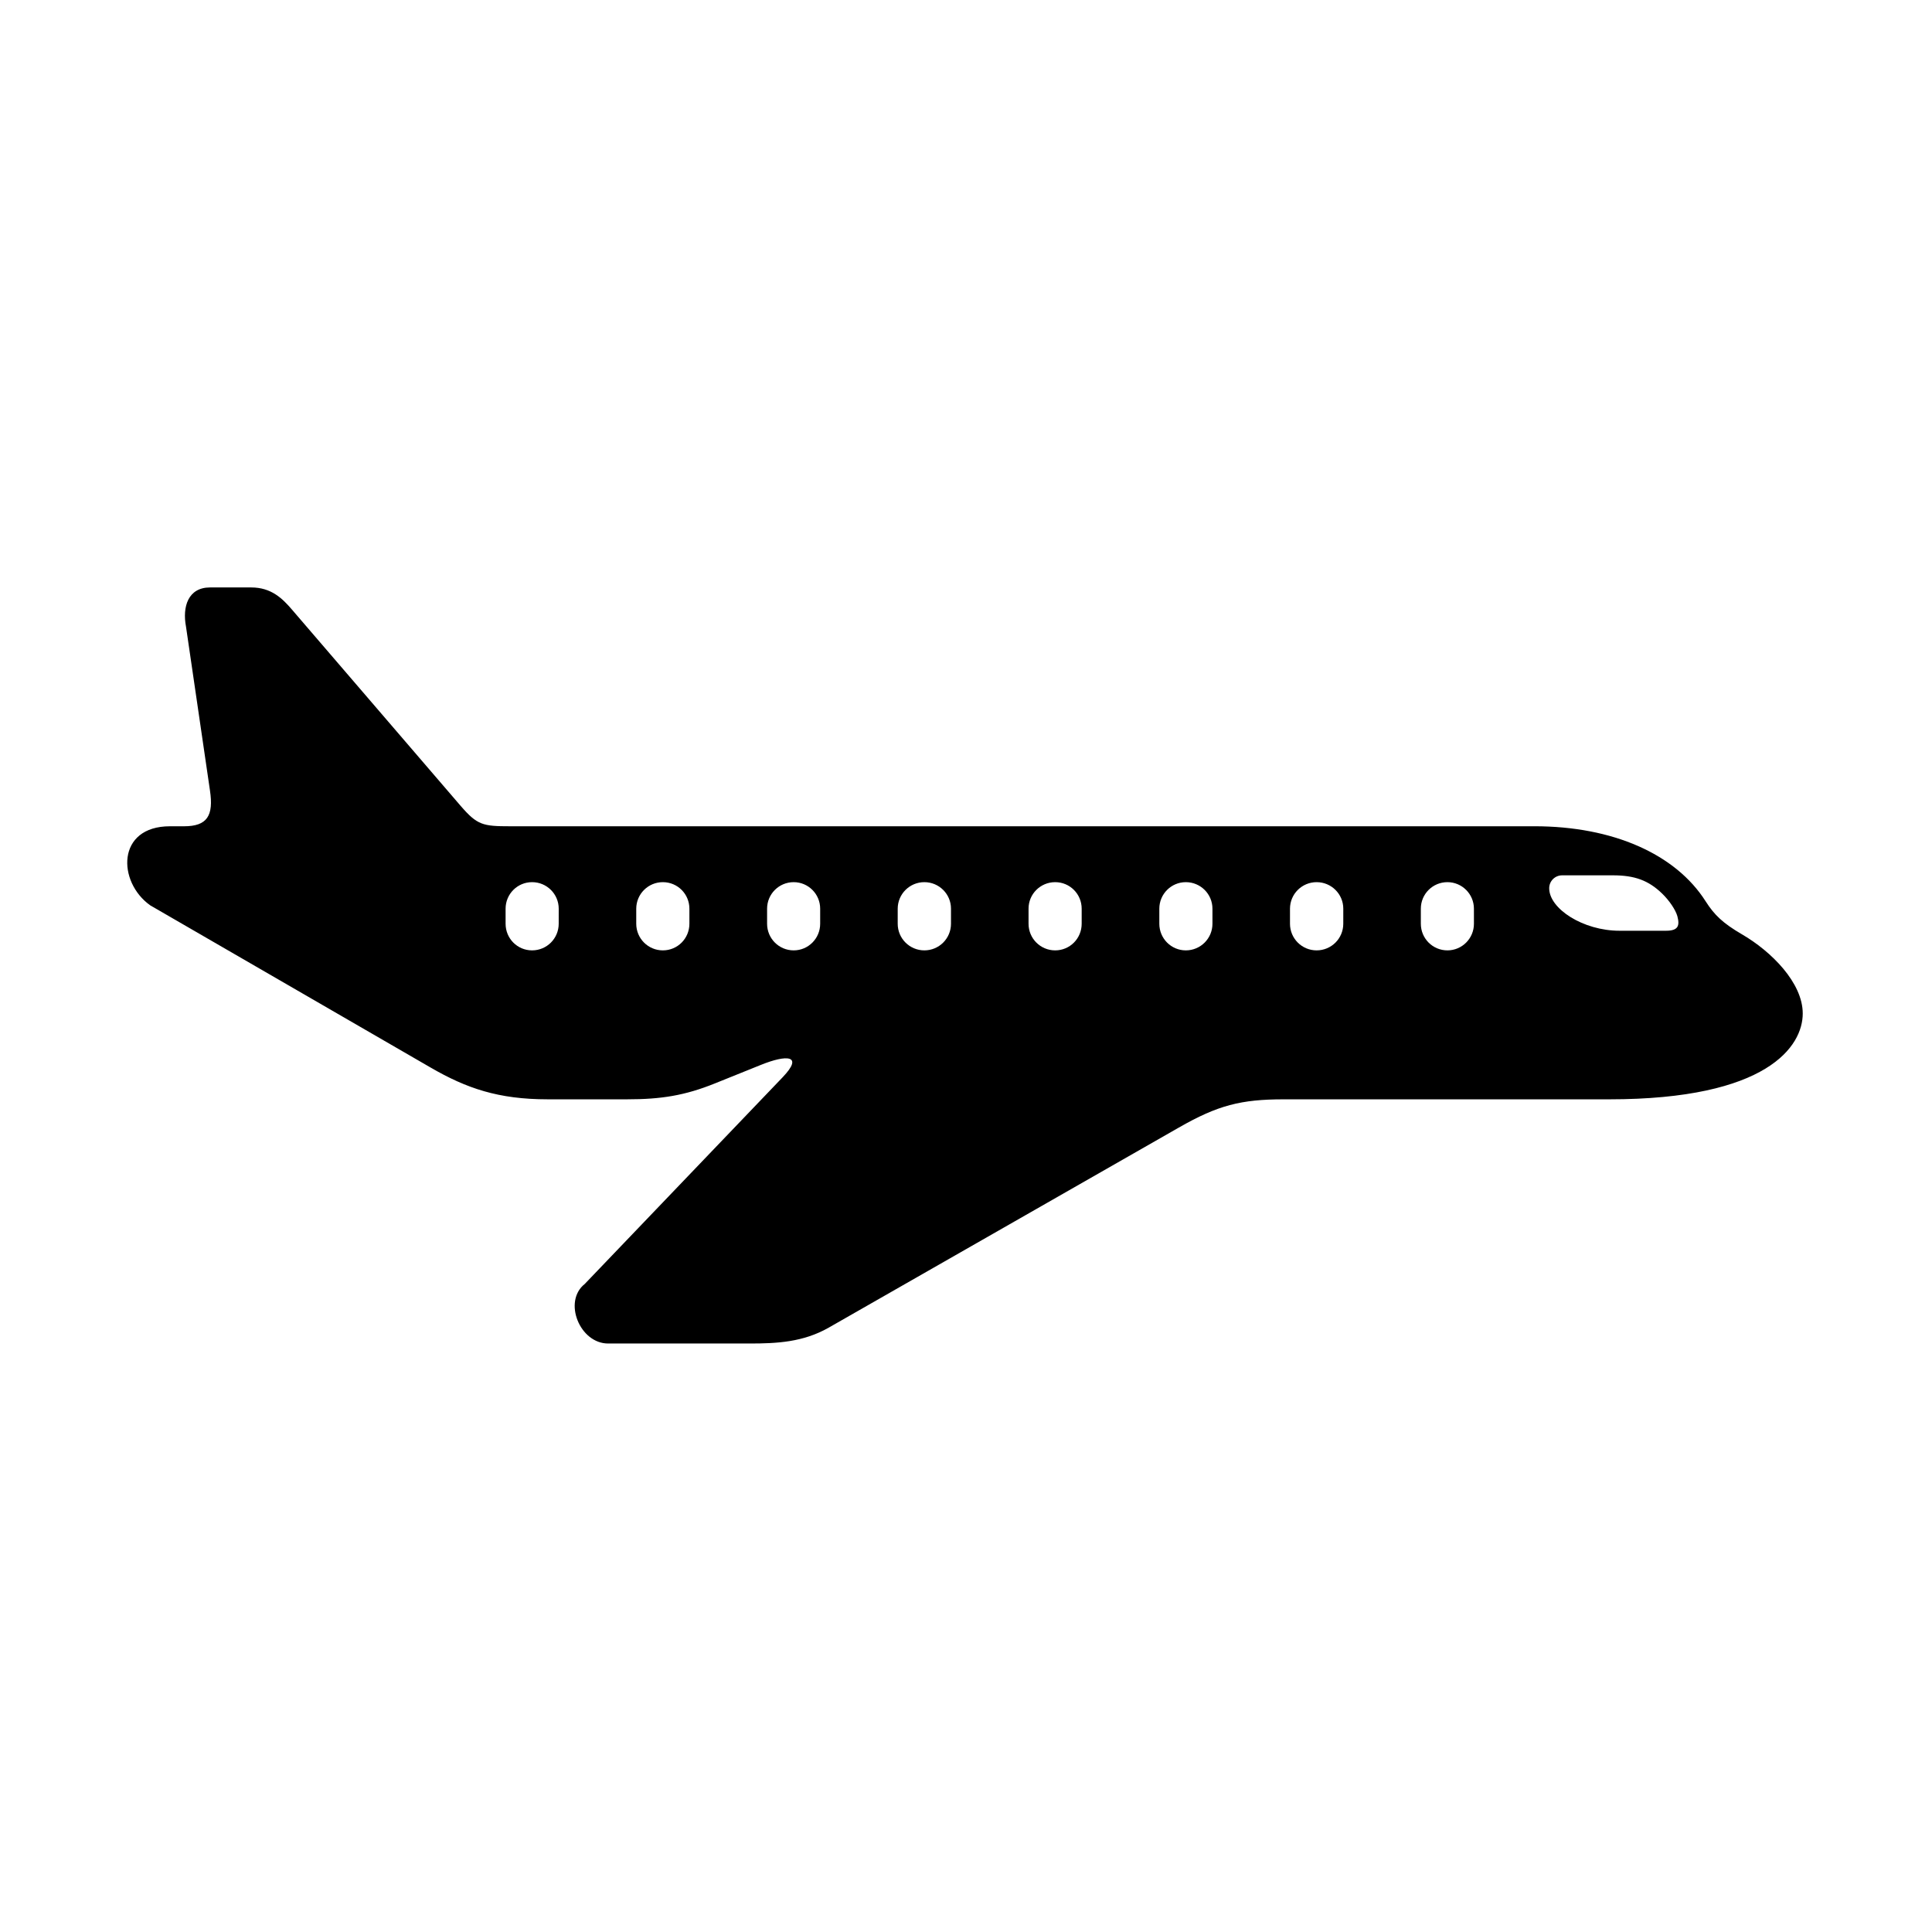 <?xml version="1.0" encoding="UTF-8"?>
<!-- Uploaded to: ICON Repo, www.iconrepo.com, Generator: ICON Repo Mixer Tools -->
<svg fill="#000000" width="800px" height="800px" version="1.1" viewBox="144 144 512 512" xmlns="http://www.w3.org/2000/svg">
 <path d="m527.58 377.78c3.875 0 7.023 3.152 7.023 7.031l0.004 3.992c0 3.902-3.152 7.055-7.023 7.055-3.906 0-7.047-3.152-7.047-7.055v-3.992c-0.004-3.879 3.137-7.031 7.043-7.031zm-34.66 0c3.906 0 7.066 3.152 7.066 7.031l-0.004 3.992c0 3.902-3.152 7.055-7.066 7.055-3.902 0-7.055-3.152-7.055-7.055v-3.992c0.004-3.879 3.152-7.031 7.059-7.031zm-34.664 0c3.906 0 7.055 3.152 7.055 7.031v3.992c0 3.902-3.152 7.055-7.055 7.055-3.879 0-7.023-3.152-7.023-7.055v-3.992c0-3.879 3.144-7.031 7.023-7.031zm-34.625 0c3.906 0 7.023 3.152 7.023 7.031v3.992c0 3.902-3.117 7.055-7.023 7.055-3.902 0-7.055-3.152-7.055-7.055v-3.992c-0.008-3.879 3.144-7.031 7.055-7.031zm-34.664 0c3.902 0 7.055 3.152 7.055 7.031v3.992c0 3.902-3.152 7.055-7.055 7.055-3.906 0-7.066-3.152-7.066-7.055v-3.992c0.008-3.879 3.16-7.031 7.066-7.031zm-34.633 0c3.879 0 7.019 3.152 7.019 7.031v3.992c0 3.902-3.141 7.055-7.019 7.055-3.902 0-7.047-3.152-7.047-7.055v-3.992c0-3.879 3.144-7.031 7.047-7.031zm-34.668 0c3.906 0 7.031 3.152 7.031 7.031v3.992c0 3.902-3.125 7.055-7.031 7.055-3.902 0-7.055-3.152-7.055-7.055v-3.992c0.008-3.879 3.152-7.031 7.055-7.031zm-34.656 0c3.902 0 7.055 3.152 7.055 7.031l-0.004 3.992c0 3.902-3.152 7.055-7.055 7.055s-7.019-3.152-7.019-7.055v-3.992c0.004-3.879 3.121-7.031 7.023-7.031zm272.98-1.809h13.469c5.738 0 9.41 1.344 13 4.812 1.961 1.887 3.582 4.344 4.055 5.996 0.672 2.543 0.262 3.879-3.027 3.879h-12.277c-9.711 0-18.656-5.856-18.656-11.25-0.008-1.895 1.512-3.438 3.438-3.438zm-358.32-76.293c-5.856 0-7.367 5.168-6.383 10.355l6.356 43.461c0.992 6.648-0.695 9.477-6.875 9.477h-3.727c-14.203 0-13.973 14.75-5.223 20.957l74.336 43.004c9.477 5.481 17.906 8.398 30.969 8.398h21.074c8.98 0 15.309-0.996 23.293-4.227l12.219-4.922c6.668-2.688 11.398-2.66 5.711 3.293l-52.441 54.773c-5.859 4.637-1.344 15.797 6.18 15.797h37.523c7.223 0 14.164-0.352 20.926-4.199l92.789-53.023c10.324-5.918 16.504-7.488 27.777-7.488h86.262c42.008 0 51.309-14.086 51.309-22.746 0-8.16-8.367-16.496-16.121-20.988-5.043-2.949-7.289-5.106-9.617-8.75-7.934-12.477-24.512-19.883-45.387-19.883l-271.41 0.004c-7.234 0-8.715-0.293-13.121-5.391l-44.742-52.059c-2.508-2.918-5.457-5.84-10.766-5.84h-10.906z" fill-rule="evenodd"/>
</svg>